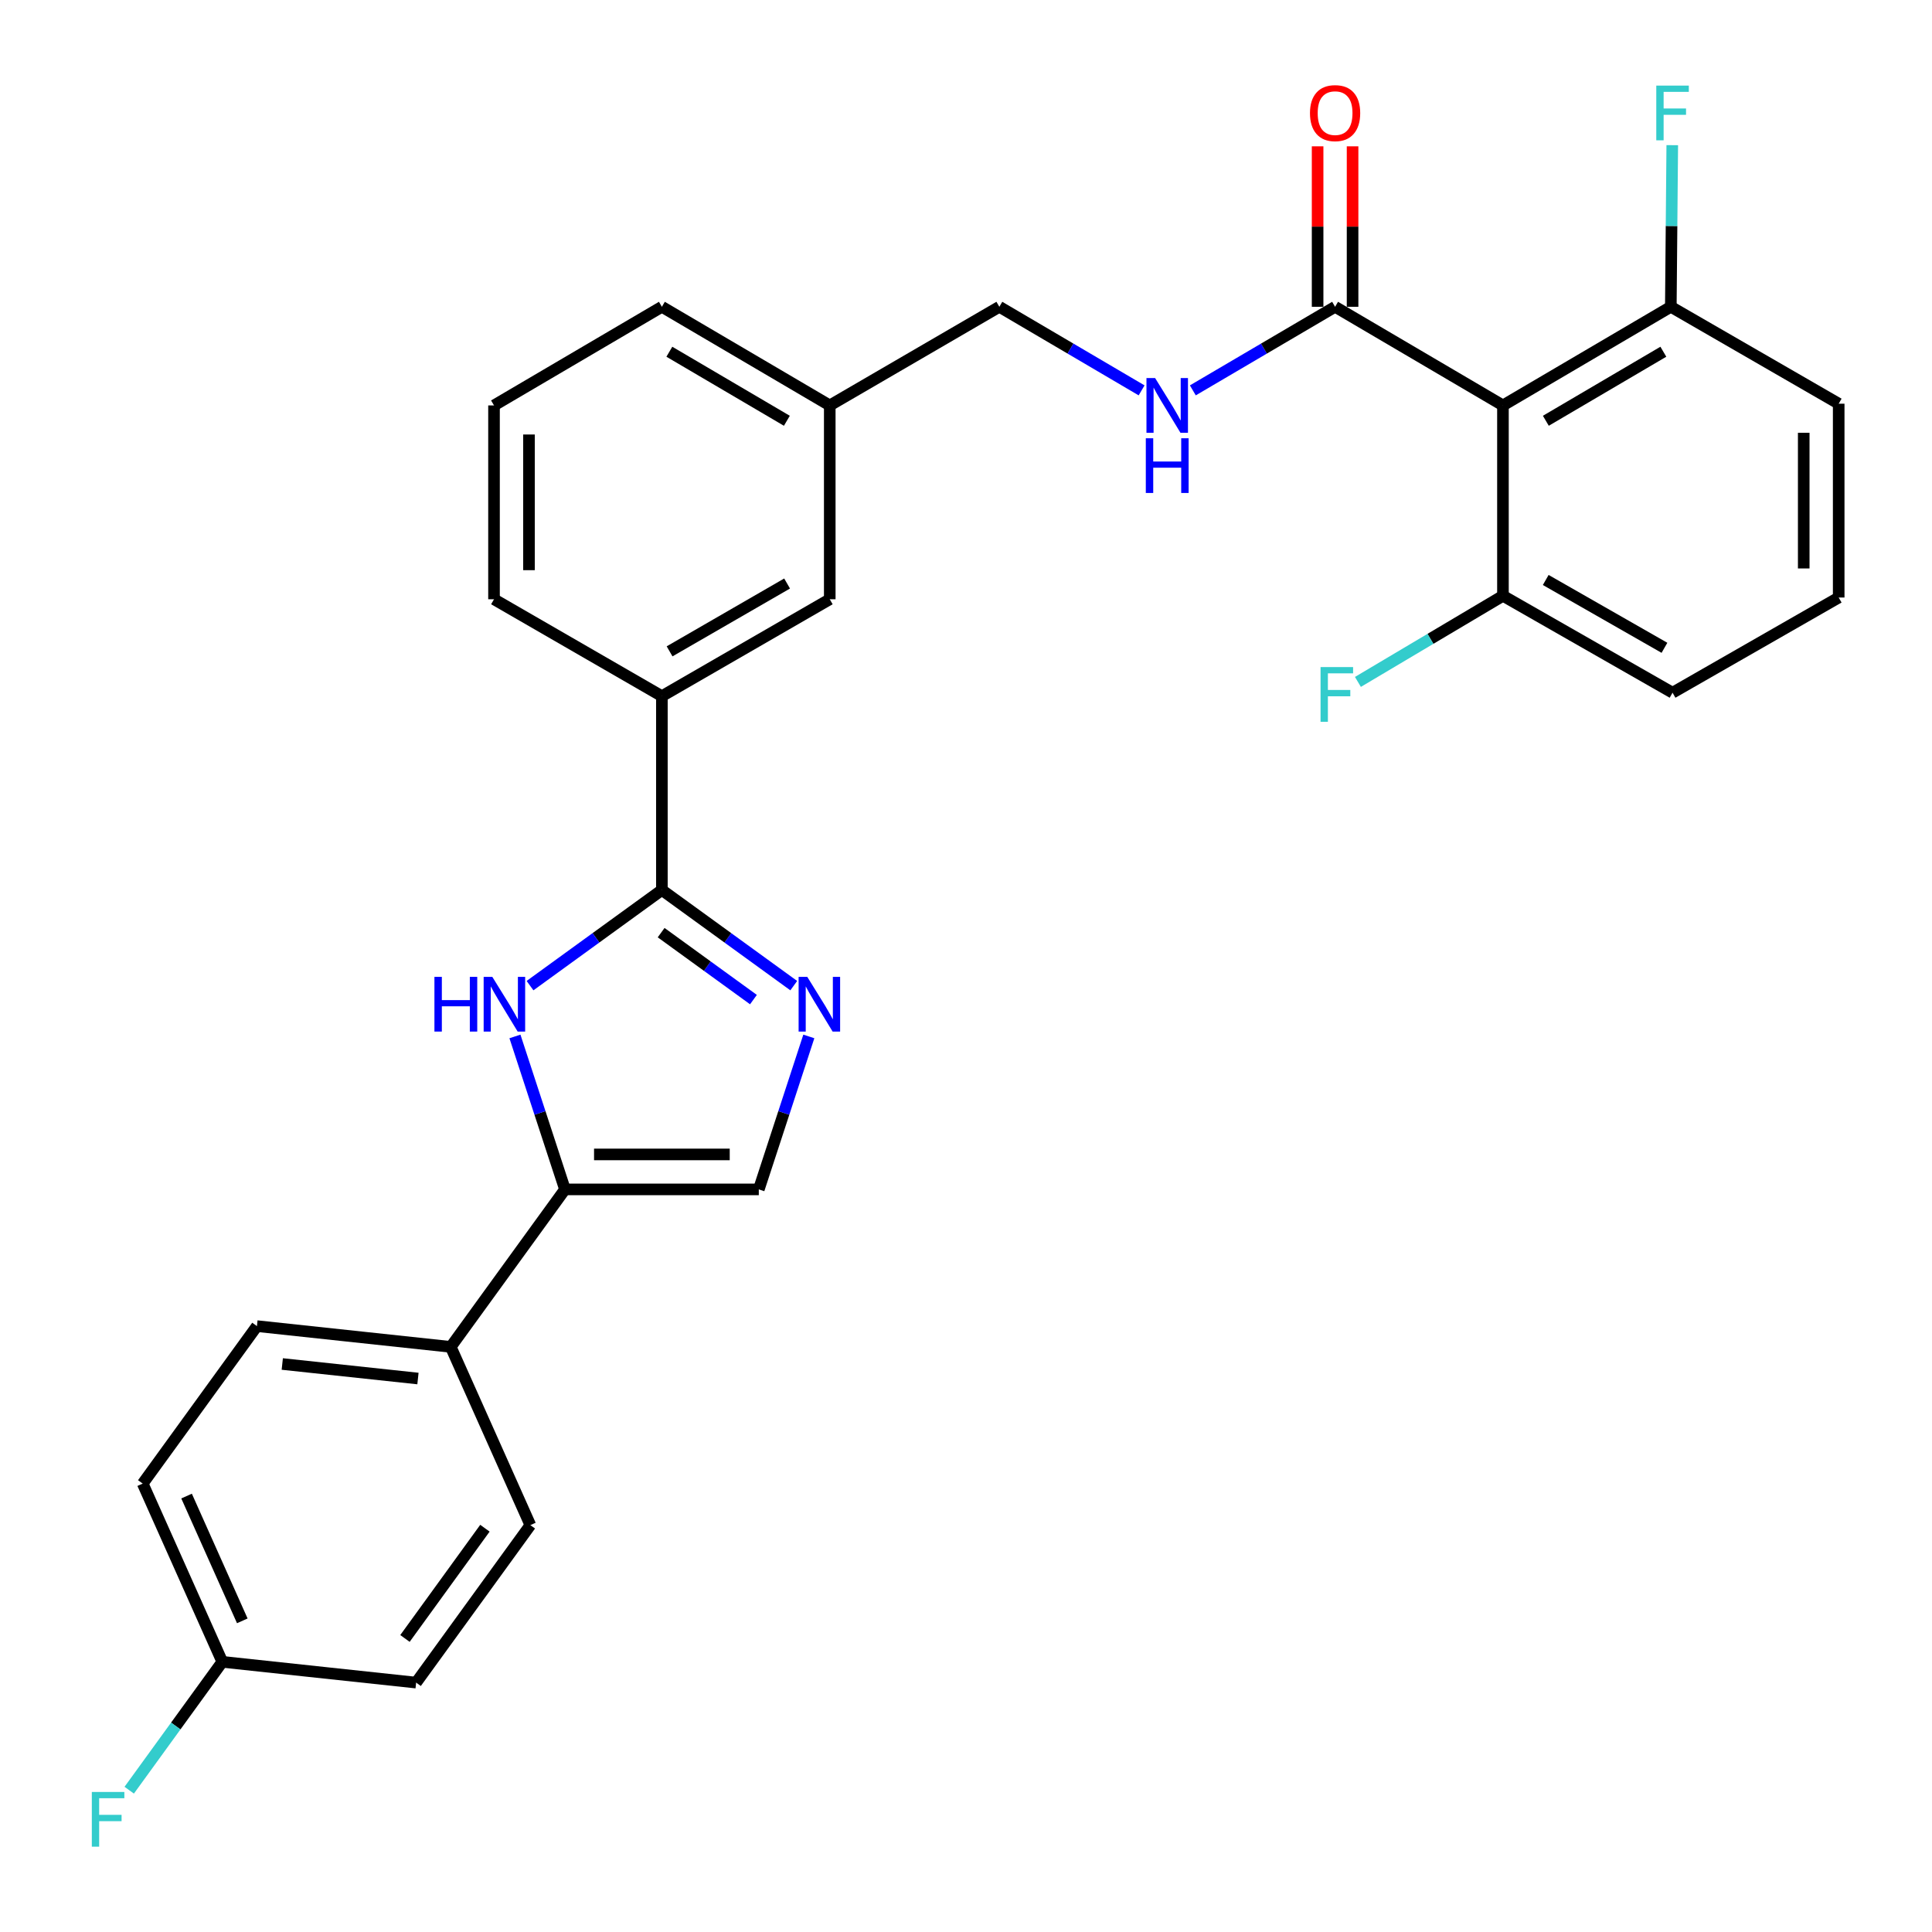 <?xml version='1.0' encoding='iso-8859-1'?>
<svg version='1.1' baseProfile='full'
              xmlns='http://www.w3.org/2000/svg'
                      xmlns:rdkit='http://www.rdkit.org/xml'
                      xmlns:xlink='http://www.w3.org/1999/xlink'
                  xml:space='preserve'
width='1000px' height='1000px' viewBox='0 0 1000 1000'>
<!-- END OF HEADER -->
<rect style='opacity:1.0;fill:#FFFFFF;stroke:none' width='1000' height='1000' x='0' y='0'> </rect>
<path class='bond-0' d='M 517.259,158.792 L 554.074,180.424' style='fill:none;fill-rule:evenodd;stroke:#000000;stroke-width:6px;stroke-linecap:butt;stroke-linejoin:miter;stroke-opacity:1' />
<path class='bond-0' d='M 554.074,180.424 L 590.89,202.057' style='fill:none;fill-rule:evenodd;stroke:#0000FF;stroke-width:6px;stroke-linecap:butt;stroke-linejoin:miter;stroke-opacity:1' />
<path class='bond-1' d='M 517.259,158.792 L 429.482,209.849' style='fill:none;fill-rule:evenodd;stroke:#000000;stroke-width:6px;stroke-linecap:butt;stroke-linejoin:miter;stroke-opacity:1' />
<path class='bond-2' d='M 617.409,202.057 L 654.225,180.424' style='fill:none;fill-rule:evenodd;stroke:#0000FF;stroke-width:6px;stroke-linecap:butt;stroke-linejoin:miter;stroke-opacity:1' />
<path class='bond-2' d='M 654.225,180.424 L 691.041,158.792' style='fill:none;fill-rule:evenodd;stroke:#000000;stroke-width:6px;stroke-linecap:butt;stroke-linejoin:miter;stroke-opacity:1' />
<path class='bond-3' d='M 700.09,158.792 L 700.09,117.264' style='fill:none;fill-rule:evenodd;stroke:#000000;stroke-width:6px;stroke-linecap:butt;stroke-linejoin:miter;stroke-opacity:1' />
<path class='bond-3' d='M 700.09,117.264 L 700.09,75.736' style='fill:none;fill-rule:evenodd;stroke:#FF0000;stroke-width:6px;stroke-linecap:butt;stroke-linejoin:miter;stroke-opacity:1' />
<path class='bond-3' d='M 681.992,158.792 L 681.992,117.264' style='fill:none;fill-rule:evenodd;stroke:#000000;stroke-width:6px;stroke-linecap:butt;stroke-linejoin:miter;stroke-opacity:1' />
<path class='bond-3' d='M 681.992,117.264 L 681.992,75.736' style='fill:none;fill-rule:evenodd;stroke:#FF0000;stroke-width:6px;stroke-linecap:butt;stroke-linejoin:miter;stroke-opacity:1' />
<path class='bond-4' d='M 691.041,158.792 L 777.922,209.849' style='fill:none;fill-rule:evenodd;stroke:#000000;stroke-width:6px;stroke-linecap:butt;stroke-linejoin:miter;stroke-opacity:1' />
<path class='bond-5' d='M 292.429,615.629 L 392.753,615.629' style='fill:none;fill-rule:evenodd;stroke:#000000;stroke-width:6px;stroke-linecap:butt;stroke-linejoin:miter;stroke-opacity:1' />
<path class='bond-5' d='M 307.478,597.531 L 377.705,597.531' style='fill:none;fill-rule:evenodd;stroke:#000000;stroke-width:6px;stroke-linecap:butt;stroke-linejoin:miter;stroke-opacity:1' />
<path class='bond-6' d='M 292.429,615.629 L 279.482,576.045' style='fill:none;fill-rule:evenodd;stroke:#000000;stroke-width:6px;stroke-linecap:butt;stroke-linejoin:miter;stroke-opacity:1' />
<path class='bond-6' d='M 279.482,576.045 L 266.535,536.461' style='fill:none;fill-rule:evenodd;stroke:#0000FF;stroke-width:6px;stroke-linecap:butt;stroke-linejoin:miter;stroke-opacity:1' />
<path class='bond-7' d='M 292.429,615.629 L 233.308,697.142' style='fill:none;fill-rule:evenodd;stroke:#000000;stroke-width:6px;stroke-linecap:butt;stroke-linejoin:miter;stroke-opacity:1' />
<path class='bond-8' d='M 392.753,615.629 L 405.7,576.045' style='fill:none;fill-rule:evenodd;stroke:#000000;stroke-width:6px;stroke-linecap:butt;stroke-linejoin:miter;stroke-opacity:1' />
<path class='bond-8' d='M 405.7,576.045 L 418.647,536.461' style='fill:none;fill-rule:evenodd;stroke:#0000FF;stroke-width:6px;stroke-linecap:butt;stroke-linejoin:miter;stroke-opacity:1' />
<path class='bond-9' d='M 410.846,510.164 L 376.719,485.411' style='fill:none;fill-rule:evenodd;stroke:#0000FF;stroke-width:6px;stroke-linecap:butt;stroke-linejoin:miter;stroke-opacity:1' />
<path class='bond-9' d='M 376.719,485.411 L 342.591,460.659' style='fill:none;fill-rule:evenodd;stroke:#000000;stroke-width:6px;stroke-linecap:butt;stroke-linejoin:miter;stroke-opacity:1' />
<path class='bond-9' d='M 389.982,517.389 L 366.093,500.062' style='fill:none;fill-rule:evenodd;stroke:#0000FF;stroke-width:6px;stroke-linecap:butt;stroke-linejoin:miter;stroke-opacity:1' />
<path class='bond-9' d='M 366.093,500.062 L 342.203,482.735' style='fill:none;fill-rule:evenodd;stroke:#000000;stroke-width:6px;stroke-linecap:butt;stroke-linejoin:miter;stroke-opacity:1' />
<path class='bond-10' d='M 342.591,460.659 L 308.464,485.411' style='fill:none;fill-rule:evenodd;stroke:#000000;stroke-width:6px;stroke-linecap:butt;stroke-linejoin:miter;stroke-opacity:1' />
<path class='bond-10' d='M 308.464,485.411 L 274.336,510.164' style='fill:none;fill-rule:evenodd;stroke:#0000FF;stroke-width:6px;stroke-linecap:butt;stroke-linejoin:miter;stroke-opacity:1' />
<path class='bond-11' d='M 342.591,460.659 L 342.591,360.335' style='fill:none;fill-rule:evenodd;stroke:#000000;stroke-width:6px;stroke-linecap:butt;stroke-linejoin:miter;stroke-opacity:1' />
<path class='bond-12' d='M 233.308,697.142 L 132.984,686.393' style='fill:none;fill-rule:evenodd;stroke:#000000;stroke-width:6px;stroke-linecap:butt;stroke-linejoin:miter;stroke-opacity:1' />
<path class='bond-12' d='M 216.332,713.525 L 146.105,706.001' style='fill:none;fill-rule:evenodd;stroke:#000000;stroke-width:6px;stroke-linecap:butt;stroke-linejoin:miter;stroke-opacity:1' />
<path class='bond-13' d='M 233.308,697.142 L 274.512,789.402' style='fill:none;fill-rule:evenodd;stroke:#000000;stroke-width:6px;stroke-linecap:butt;stroke-linejoin:miter;stroke-opacity:1' />
<path class='bond-14' d='M 342.591,360.335 L 429.482,310.173' style='fill:none;fill-rule:evenodd;stroke:#000000;stroke-width:6px;stroke-linecap:butt;stroke-linejoin:miter;stroke-opacity:1' />
<path class='bond-14' d='M 346.576,337.137 L 407.4,302.023' style='fill:none;fill-rule:evenodd;stroke:#000000;stroke-width:6px;stroke-linecap:butt;stroke-linejoin:miter;stroke-opacity:1' />
<path class='bond-15' d='M 342.591,360.335 L 255.7,310.173' style='fill:none;fill-rule:evenodd;stroke:#000000;stroke-width:6px;stroke-linecap:butt;stroke-linejoin:miter;stroke-opacity:1' />
<path class='bond-16' d='M 429.482,310.173 L 429.482,209.849' style='fill:none;fill-rule:evenodd;stroke:#000000;stroke-width:6px;stroke-linecap:butt;stroke-linejoin:miter;stroke-opacity:1' />
<path class='bond-17' d='M 429.482,209.849 L 342.591,158.792' style='fill:none;fill-rule:evenodd;stroke:#000000;stroke-width:6px;stroke-linecap:butt;stroke-linejoin:miter;stroke-opacity:1' />
<path class='bond-17' d='M 407.28,217.794 L 346.456,182.054' style='fill:none;fill-rule:evenodd;stroke:#000000;stroke-width:6px;stroke-linecap:butt;stroke-linejoin:miter;stroke-opacity:1' />
<path class='bond-18' d='M 342.591,158.792 L 255.7,209.849' style='fill:none;fill-rule:evenodd;stroke:#000000;stroke-width:6px;stroke-linecap:butt;stroke-linejoin:miter;stroke-opacity:1' />
<path class='bond-19' d='M 255.7,209.849 L 255.7,310.173' style='fill:none;fill-rule:evenodd;stroke:#000000;stroke-width:6px;stroke-linecap:butt;stroke-linejoin:miter;stroke-opacity:1' />
<path class='bond-19' d='M 273.798,224.897 L 273.798,295.124' style='fill:none;fill-rule:evenodd;stroke:#000000;stroke-width:6px;stroke-linecap:butt;stroke-linejoin:miter;stroke-opacity:1' />
<path class='bond-20' d='M 132.984,686.393 L 73.864,767.905' style='fill:none;fill-rule:evenodd;stroke:#000000;stroke-width:6px;stroke-linecap:butt;stroke-linejoin:miter;stroke-opacity:1' />
<path class='bond-21' d='M 73.864,767.905 L 115.067,860.166' style='fill:none;fill-rule:evenodd;stroke:#000000;stroke-width:6px;stroke-linecap:butt;stroke-linejoin:miter;stroke-opacity:1' />
<path class='bond-21' d='M 96.569,774.364 L 125.412,838.947' style='fill:none;fill-rule:evenodd;stroke:#000000;stroke-width:6px;stroke-linecap:butt;stroke-linejoin:miter;stroke-opacity:1' />
<path class='bond-22' d='M 115.067,860.166 L 215.391,870.914' style='fill:none;fill-rule:evenodd;stroke:#000000;stroke-width:6px;stroke-linecap:butt;stroke-linejoin:miter;stroke-opacity:1' />
<path class='bond-23' d='M 115.067,860.166 L 90.975,893.382' style='fill:none;fill-rule:evenodd;stroke:#000000;stroke-width:6px;stroke-linecap:butt;stroke-linejoin:miter;stroke-opacity:1' />
<path class='bond-23' d='M 90.975,893.382 L 66.884,926.598' style='fill:none;fill-rule:evenodd;stroke:#33CCCC;stroke-width:6px;stroke-linecap:butt;stroke-linejoin:miter;stroke-opacity:1' />
<path class='bond-24' d='M 215.391,870.914 L 274.512,789.402' style='fill:none;fill-rule:evenodd;stroke:#000000;stroke-width:6px;stroke-linecap:butt;stroke-linejoin:miter;stroke-opacity:1' />
<path class='bond-24' d='M 209.609,848.061 L 250.993,791.003' style='fill:none;fill-rule:evenodd;stroke:#000000;stroke-width:6px;stroke-linecap:butt;stroke-linejoin:miter;stroke-opacity:1' />
<path class='bond-25' d='M 777.922,209.849 L 864.814,158.792' style='fill:none;fill-rule:evenodd;stroke:#000000;stroke-width:6px;stroke-linecap:butt;stroke-linejoin:miter;stroke-opacity:1' />
<path class='bond-25' d='M 800.125,217.794 L 860.949,182.054' style='fill:none;fill-rule:evenodd;stroke:#000000;stroke-width:6px;stroke-linecap:butt;stroke-linejoin:miter;stroke-opacity:1' />
<path class='bond-26' d='M 777.922,209.849 L 777.922,308.383' style='fill:none;fill-rule:evenodd;stroke:#000000;stroke-width:6px;stroke-linecap:butt;stroke-linejoin:miter;stroke-opacity:1' />
<path class='bond-27' d='M 864.814,158.792 L 951.705,208.954' style='fill:none;fill-rule:evenodd;stroke:#000000;stroke-width:6px;stroke-linecap:butt;stroke-linejoin:miter;stroke-opacity:1' />
<path class='bond-28' d='M 864.814,158.792 L 865.187,116.964' style='fill:none;fill-rule:evenodd;stroke:#000000;stroke-width:6px;stroke-linecap:butt;stroke-linejoin:miter;stroke-opacity:1' />
<path class='bond-28' d='M 865.187,116.964 L 865.56,75.136' style='fill:none;fill-rule:evenodd;stroke:#33CCCC;stroke-width:6px;stroke-linecap:butt;stroke-linejoin:miter;stroke-opacity:1' />
<path class='bond-29' d='M 777.922,308.383 L 865.709,358.545' style='fill:none;fill-rule:evenodd;stroke:#000000;stroke-width:6px;stroke-linecap:butt;stroke-linejoin:miter;stroke-opacity:1' />
<path class='bond-29' d='M 800.069,300.194 L 861.52,335.307' style='fill:none;fill-rule:evenodd;stroke:#000000;stroke-width:6px;stroke-linecap:butt;stroke-linejoin:miter;stroke-opacity:1' />
<path class='bond-30' d='M 777.922,308.383 L 740.389,330.669' style='fill:none;fill-rule:evenodd;stroke:#000000;stroke-width:6px;stroke-linecap:butt;stroke-linejoin:miter;stroke-opacity:1' />
<path class='bond-30' d='M 740.389,330.669 L 702.856,352.956' style='fill:none;fill-rule:evenodd;stroke:#33CCCC;stroke-width:6px;stroke-linecap:butt;stroke-linejoin:miter;stroke-opacity:1' />
<path class='bond-31' d='M 951.705,208.954 L 951.705,309.278' style='fill:none;fill-rule:evenodd;stroke:#000000;stroke-width:6px;stroke-linecap:butt;stroke-linejoin:miter;stroke-opacity:1' />
<path class='bond-31' d='M 933.607,224.002 L 933.607,294.229' style='fill:none;fill-rule:evenodd;stroke:#000000;stroke-width:6px;stroke-linecap:butt;stroke-linejoin:miter;stroke-opacity:1' />
<path class='bond-32' d='M 865.709,358.545 L 951.705,309.278' style='fill:none;fill-rule:evenodd;stroke:#000000;stroke-width:6px;stroke-linecap:butt;stroke-linejoin:miter;stroke-opacity:1' />
<path  class='atom-1' d='M 597.89 195.689
L 607.17 210.689
Q 608.09 212.169, 609.57 214.849
Q 611.05 217.529, 611.13 217.689
L 611.13 195.689
L 614.89 195.689
L 614.89 224.009
L 611.01 224.009
L 601.05 207.609
Q 599.89 205.689, 598.65 203.489
Q 597.45 201.289, 597.09 200.609
L 597.09 224.009
L 593.41 224.009
L 593.41 195.689
L 597.89 195.689
' fill='#0000FF'/>
<path  class='atom-1' d='M 593.07 226.841
L 596.91 226.841
L 596.91 238.881
L 611.39 238.881
L 611.39 226.841
L 615.23 226.841
L 615.23 255.161
L 611.39 255.161
L 611.39 242.081
L 596.91 242.081
L 596.91 255.161
L 593.07 255.161
L 593.07 226.841
' fill='#0000FF'/>
<path  class='atom-3' d='M 678.041 58.547
Q 678.041 51.747, 681.401 47.947
Q 684.761 44.147, 691.041 44.147
Q 697.321 44.147, 700.681 47.947
Q 704.041 51.747, 704.041 58.547
Q 704.041 65.427, 700.641 69.347
Q 697.241 73.227, 691.041 73.227
Q 684.801 73.227, 681.401 69.347
Q 678.041 65.467, 678.041 58.547
M 691.041 70.027
Q 695.361 70.027, 697.681 67.147
Q 700.041 64.227, 700.041 58.547
Q 700.041 52.987, 697.681 50.187
Q 695.361 47.347, 691.041 47.347
Q 686.721 47.347, 684.361 50.147
Q 682.041 52.947, 682.041 58.547
Q 682.041 64.267, 684.361 67.147
Q 686.721 70.027, 691.041 70.027
' fill='#FF0000'/>
<path  class='atom-6' d='M 417.843 505.62
L 427.123 520.62
Q 428.043 522.1, 429.523 524.78
Q 431.003 527.46, 431.083 527.62
L 431.083 505.62
L 434.843 505.62
L 434.843 533.94
L 430.963 533.94
L 421.003 517.54
Q 419.843 515.62, 418.603 513.42
Q 417.403 511.22, 417.043 510.54
L 417.043 533.94
L 413.363 533.94
L 413.363 505.62
L 417.843 505.62
' fill='#0000FF'/>
<path  class='atom-8' d='M 224.859 505.62
L 228.699 505.62
L 228.699 517.66
L 243.179 517.66
L 243.179 505.62
L 247.019 505.62
L 247.019 533.94
L 243.179 533.94
L 243.179 520.86
L 228.699 520.86
L 228.699 533.94
L 224.859 533.94
L 224.859 505.62
' fill='#0000FF'/>
<path  class='atom-8' d='M 254.819 505.62
L 264.099 520.62
Q 265.019 522.1, 266.499 524.78
Q 267.979 527.46, 268.059 527.62
L 268.059 505.62
L 271.819 505.62
L 271.819 533.94
L 267.939 533.94
L 257.979 517.54
Q 256.819 515.62, 255.579 513.42
Q 254.379 511.22, 254.019 510.54
L 254.019 533.94
L 250.339 533.94
L 250.339 505.62
L 254.819 505.62
' fill='#0000FF'/>
<path  class='atom-21' d='M 47.526 927.518
L 64.366 927.518
L 64.366 930.758
L 51.326 930.758
L 51.326 939.358
L 62.926 939.358
L 62.926 942.638
L 51.326 942.638
L 51.326 955.838
L 47.526 955.838
L 47.526 927.518
' fill='#33CCCC'/>
<path  class='atom-26' d='M 857.289 44.307
L 874.129 44.307
L 874.129 47.547
L 861.089 47.547
L 861.089 56.147
L 872.689 56.147
L 872.689 59.427
L 861.089 59.427
L 861.089 72.627
L 857.289 72.627
L 857.289 44.307
' fill='#33CCCC'/>
<path  class='atom-28' d='M 683.516 345.28
L 700.356 345.28
L 700.356 348.52
L 687.316 348.52
L 687.316 357.12
L 698.916 357.12
L 698.916 360.4
L 687.316 360.4
L 687.316 373.6
L 683.516 373.6
L 683.516 345.28
' fill='#33CCCC'/>
</svg>
